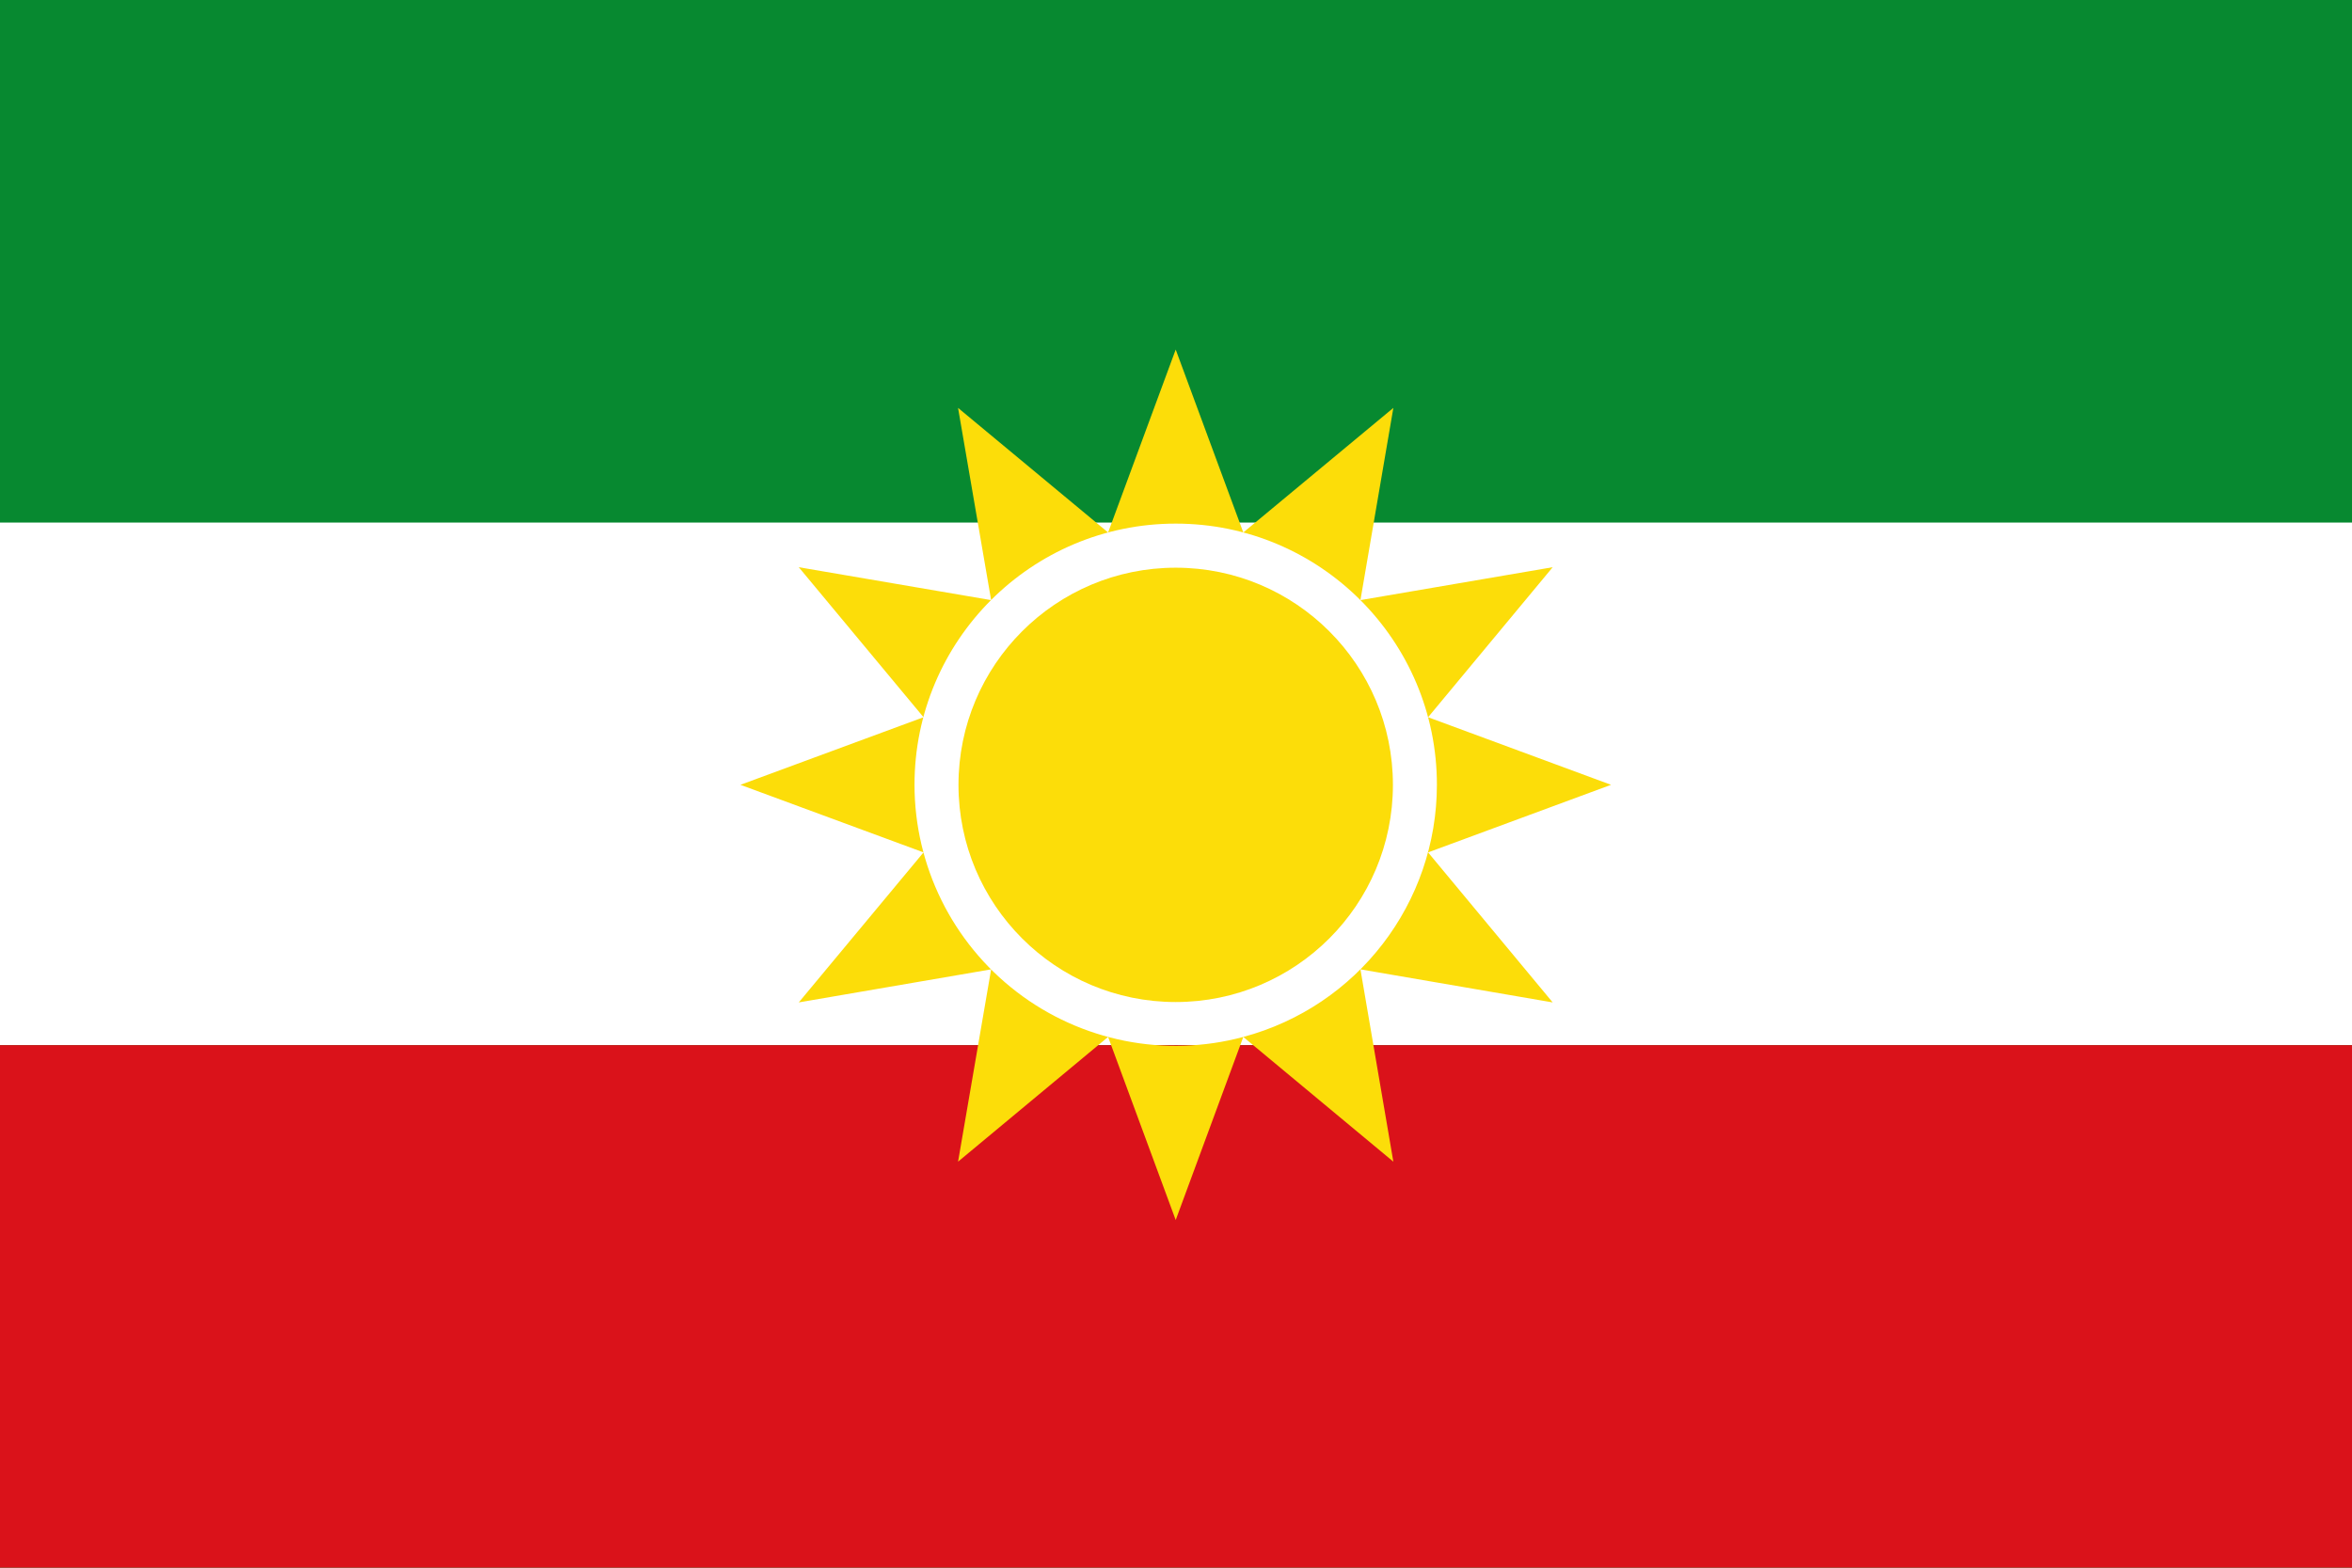 <?xml version="1.0" encoding="UTF-8" standalone="no"?>
<svg
   xmlns:dc="http://purl.org/dc/elements/1.1/"
   xmlns:cc="http://creativecommons.org/ns#"
   xmlns:rdf="http://www.w3.org/1999/02/22-rdf-syntax-ns#"
   xmlns:svg="http://www.w3.org/2000/svg"
   xmlns="http://www.w3.org/2000/svg"
   xmlns:sodipodi="http://sodipodi.sourceforge.net/DTD/sodipodi-0.dtd"
   xmlns:inkscape="http://www.inkscape.org/namespaces/inkscape"
   width="750"
   height="500"
   version="1.1"
   id="svg2"
   sodipodi:version="0.32"
   inkscape:version="0.46"
   sodipodi:docname="Flag_of_San Fernando_(Bolívar).svg"
   inkscape:output_extension="org.inkscape.output.svg.inkscape">
  <defs
     id="defs16" />
  <sodipodi:namedview
     inkscape:window-height="712"
     inkscape:window-width="1024"
     inkscape:pageshadow="2"
     inkscape:pageopacity="0.0"
     guidetolerance="10.0"
     gridtolerance="10.0"
     objecttolerance="10.0"
     borderopacity="1.0"
     bordercolor="#666666"
     pagecolor="#ffffff"
     id="base"
     showgrid="false"
     inkscape:zoom="1.014"
     inkscape:cx="375"
     inkscape:cy="250"
     inkscape:window-x="-4"
     inkscape:window-y="-4"
     inkscape:current-layer="svg2" />
  <rect
     fill="#078930"
     width="750"
     height="500"
     id="rect4" />
  <rect
     fill="#ffffff"
     width="750"
     height="166.666"
     y="166.666"
     id="rect6" />
  <rect
     fill="#da121a"
     width="750"
     height="166.666"
     y="333.333"
     id="rect8" />
  <g
     id="sol"
     transform="matrix(1.723,0,0,1.723,-271.219,106.715)"
     style="fill:#fcdd09">
    <path
       d="M 375,2.77 L 362.49,36.63 L 334.72,13.57 L 340.84,49.15 L 305.24,43.06 L 328.33,70.83 L 294.44,83.34 L 328.33,95.85 L 305.24,123.62 L 340.84,117.5 L 334.72,153.1 L 362.49,130.01 L 375,163.9 L 387.51,130.01 C 372.996,133.899 357.499,130.817 345.577,121.671 C 333.655,112.525 326.664,98.356 326.66,83.33 C 326.66,56.633 348.303,34.99 375,34.99 C 401.697,34.99 423.34,56.633 423.34,83.33 C 423.334,105.205 408.639,124.349 387.51,130.01 L 415.28,153.1 L 409.19,117.5 L 444.77,123.62 L 421.71,95.85 L 455.57,83.34 L 421.71,70.83 L 444.77,43.06 L 409.19,49.15 L 415.28,13.57 L 387.51,36.63 L 375,2.77 z"
       id="path11" />
    <circle
       cx="375"
       cy="83.35"
       r="40.2"
       id="circle13"
       sodipodi:cx="375"
       sodipodi:cy="83.349998"
       sodipodi:rx="40.200001"
       sodipodi:ry="40.200001" />
  </g>
</svg>
